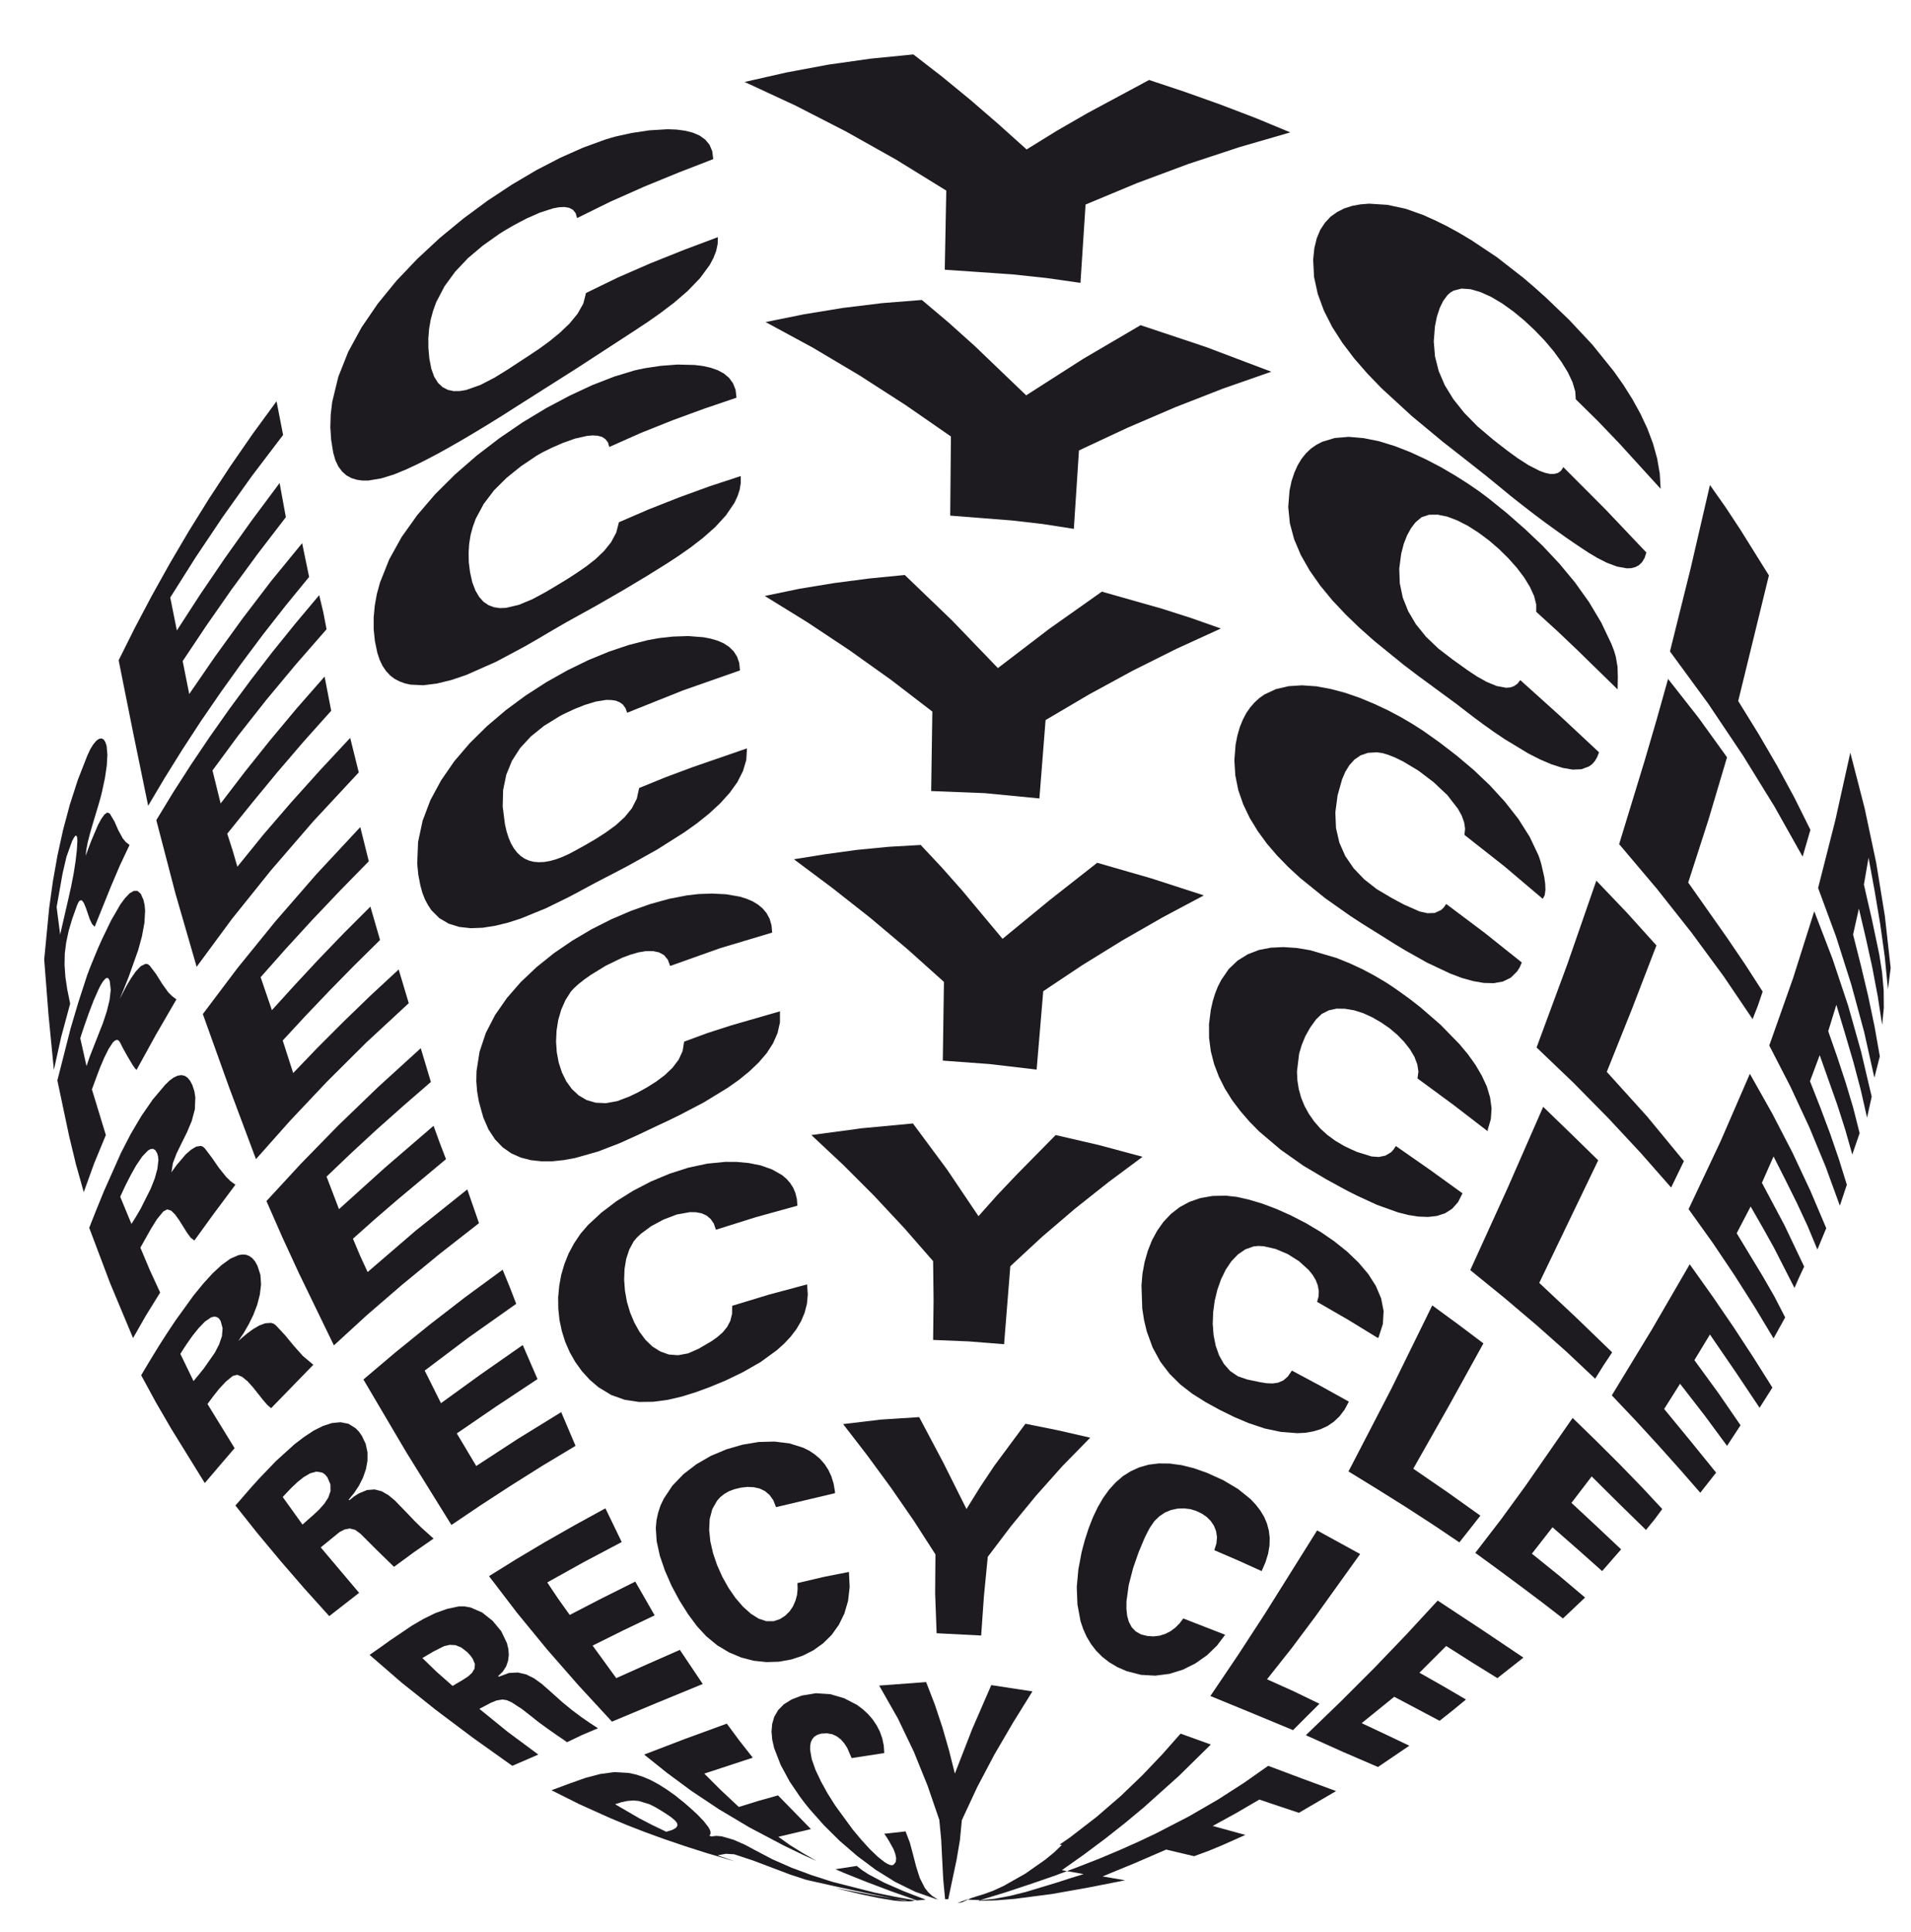 <?xml version="1.0" encoding="UTF-8"?>
<svg xmlns="http://www.w3.org/2000/svg" xmlns:xlink="http://www.w3.org/1999/xlink" width="326.086pt" height="329.565pt" viewBox="0 0 326.086 329.565" version="1.1">
<g id="surface1">
<path style=" stroke:none;fill-rule:evenodd;fill:rgb(11.923%,10.71%,12.529%);fill-opacity:1;" d="M 113.922 22.047 L 110.773 22.238 L 107.746 22.695 L 105.105 23.277 L 104.039 23.578 L 103.168 23.848 L 99.523 25.176 L 95.629 26.906 L 91.547 29.016 L 87.379 31.477 L 83.184 34.246 L 79.043 37.305 L 75.023 40.617 L 71.203 44.168 L 67.656 47.895 L 64.457 51.816 L 61.688 55.867 L 59.418 60.027 L 57.73 64.277 L 56.688 68.566 L 56.43 70.727 L 56.367 72.887 L 56.504 75.027 L 56.852 77.188 L 57.223 78.516 L 57.746 79.605 L 58.391 80.457 L 59.133 81.117 L 59.965 81.566 L 60.883 81.848 L 61.863 81.988 L 62.891 81.977 L 65.051 81.617 L 67.246 80.938 L 69.355 80.066 L 71.277 79.168 L 72.965 78.316 L 74.789 77.355 L 76.723 76.277 L 78.77 75.105 L 80.953 73.816 L 83.246 72.426 L 85.668 70.926 L 88.211 69.305 L 98.457 62.805 L 108.602 56.207 L 109.48 55.617 L 110.488 54.957 L 112.695 53.406 L 115.051 51.617 L 117.359 49.625 L 119.441 47.465 L 121.117 45.188 L 121.738 44.016 L 122.199 42.836 L 122.457 41.645 L 122.496 40.457 L 116.727 42.625 L 111.047 44.895 L 105.465 47.328 L 99.992 49.988 L 99.535 51.785 L 98.555 53.527 L 97.176 55.207 L 95.527 56.777 L 93.73 58.246 L 91.895 59.578 L 90.168 60.727 L 88.68 61.695 L 86.645 63.035 L 84.363 64.438 L 81.969 65.676 L 79.602 66.516 L 78.473 66.715 L 77.406 66.727 L 76.426 66.516 L 75.531 66.055 L 74.75 65.328 L 74.094 64.285 L 73.598 62.906 L 73.262 61.176 L 73.102 59.395 L 73.09 57.707 L 73.223 56.086 L 73.496 54.508 L 73.906 53.008 L 74.43 51.566 L 75.844 48.855 L 77.664 46.355 L 79.859 44.035 L 82.379 41.906 L 85.172 39.926 L 85.566 39.676 L 86.148 39.316 L 86.906 38.867 L 87.801 38.355 L 89.871 37.266 L 92.141 36.266 L 94.375 35.547 L 95.406 35.355 L 96.336 35.316 L 97.129 35.457 L 97.773 35.805 L 98.23 36.375 L 98.469 37.207 L 104.125 34.418 L 109.891 31.855 L 115.746 29.457 L 121.703 27.145 L 121.539 25.805 L 121.066 24.688 L 120.324 23.805 L 119.371 23.125 L 118.203 22.625 L 116.887 22.297 L 115.449 22.105 Z M 113.922 22.047 "/>
<path style=" stroke:none;fill-rule:evenodd;fill:rgb(11.923%,10.71%,12.529%);fill-opacity:1;" d="M 155.852 9.285 L 148.543 10.008 L 141.301 11.035 L 134.141 12.375 L 127.059 13.984 L 135.73 18.008 L 144.363 22.438 L 152.949 27.258 L 161.469 32.516 L 161.211 46.016 L 172.82 46.816 L 178.602 47.438 L 184.367 48.258 L 185.238 34.895 L 194.043 31.227 L 202.801 27.965 L 211.508 25.098 L 220.168 22.586 L 214.262 20.137 L 208.273 17.848 L 202.207 15.688 L 196.078 13.645 L 185.586 19.285 L 180.375 22.285 L 175.176 25.496 L 170.387 21.195 L 165.59 17.047 L 160.738 13.066 Z M 155.852 9.285 "/>
<path style=" stroke:none;fill-rule:evenodd;fill:rgb(11.923%,10.71%,12.529%);fill-opacity:1;" d="M 115.586 62.195 L 112.719 62.418 L 110.164 62.797 L 109.098 63.008 L 108.207 63.215 L 104.781 64.258 L 101.086 65.695 L 97.215 67.496 L 93.219 69.617 L 89.188 72.047 L 85.207 74.766 L 81.336 77.734 L 77.652 80.938 L 74.254 84.316 L 71.191 87.887 L 68.547 91.594 L 66.414 95.438 L 64.852 99.355 L 64.305 101.336 L 63.945 103.336 L 63.762 105.344 L 63.762 107.367 L 63.973 109.375 L 64.391 111.395 L 64.789 112.586 L 65.285 113.617 L 65.883 114.496 L 66.562 115.227 L 67.332 115.816 L 68.188 116.258 L 69.105 116.594 L 70.086 116.805 L 72.23 116.906 L 74.551 116.617 L 77.008 116.016 L 79.551 115.156 L 84.676 112.887 L 89.523 110.297 L 91.719 109.035 L 93.68 107.875 L 95.379 106.887 L 96.758 106.094 L 101.742 103.336 L 106.27 100.727 L 110.352 98.285 L 113.961 96.035 L 115.773 94.844 L 117.832 93.406 L 119.965 91.758 L 122.035 89.926 L 123.871 87.926 L 125.324 85.785 L 125.844 84.676 L 126.215 83.547 L 126.402 82.395 L 126.402 81.215 L 121.082 82.965 L 115.859 84.867 L 110.711 86.895 L 105.613 89.094 L 105.152 90.867 L 104.273 92.508 L 103.07 94.008 L 101.617 95.395 L 100.02 96.645 L 98.355 97.785 L 96.73 98.836 L 95.23 99.746 L 93.098 101.016 L 90.84 102.227 L 88.543 103.188 L 86.324 103.707 L 85.281 103.746 L 84.289 103.594 L 83.359 103.246 L 82.516 102.676 L 81.77 101.844 L 81.125 100.746 L 80.594 99.355 L 80.207 97.625 L 79.996 95.938 L 79.961 94.328 L 80.059 92.777 L 80.297 91.285 L 80.68 89.875 L 81.176 88.508 L 82.539 85.969 L 84.312 83.637 L 86.449 81.516 L 88.867 79.566 L 91.52 77.777 L 91.93 77.535 L 92.5 77.207 L 94.078 76.426 L 96.012 75.578 L 98.121 74.828 L 100.168 74.367 L 101.121 74.285 L 101.977 74.336 L 102.711 74.527 L 103.305 74.918 L 103.738 75.477 L 103.965 76.258 L 109.297 73.887 L 114.691 71.727 L 120.152 69.727 L 125.672 67.848 L 125.52 66.516 L 125.086 65.406 L 124.418 64.484 L 123.539 63.734 L 122.469 63.156 L 121.254 62.734 L 119.926 62.438 L 118.527 62.266 Z M 115.586 62.195 "/>
<path style=" stroke:none;fill-rule:evenodd;fill:rgb(11.923%,10.71%,12.529%);fill-opacity:1;" d="M 233.625 34.746 L 232.137 34.867 L 230.723 35.125 L 229.383 35.555 L 228.156 36.176 L 227.051 36.965 L 226.098 37.984 L 225.289 39.207 L 224.684 40.656 L 224.273 42.355 L 224.074 44.285 L 224.223 47.246 L 224.855 50.137 L 225.898 52.977 L 227.312 55.766 L 229.062 58.496 L 231.07 61.145 L 233.316 63.727 L 235.734 66.234 L 240.906 70.984 L 246.191 75.367 L 248.773 77.387 L 251.215 79.305 L 253.512 81.117 L 255.582 82.805 L 257.766 84.605 L 259.875 86.266 L 261.871 87.809 L 263.758 89.219 L 265.531 90.496 L 267.168 91.668 L 268.656 92.688 L 270.008 93.598 L 271.125 94.328 L 272.562 95.188 L 274.203 96.016 L 275.914 96.656 L 277.562 96.957 L 278.332 96.938 L 279.027 96.758 L 279.66 96.426 L 280.191 95.918 L 280.625 95.195 L 280.926 94.258 L 273.992 86.945 L 266.758 79.695 L 266.363 80.316 L 265.828 80.695 L 265.184 80.855 L 264.438 80.848 L 263.609 80.656 L 262.727 80.336 L 260.84 79.375 L 258.969 78.168 L 257.219 76.895 L 255.781 75.785 L 255.211 75.336 L 254.789 75.008 L 252.121 72.746 L 249.863 70.445 L 248.004 68.117 L 246.539 65.734 L 245.496 63.305 L 244.863 60.816 L 244.652 58.266 L 244.852 55.676 L 245.188 54.016 L 245.672 52.547 L 246.266 51.328 L 246.973 50.375 L 247.484 49.906 L 248.051 49.578 L 249.391 49.234 L 250.918 49.336 L 252.617 49.828 L 254.418 50.637 L 256.289 51.746 L 258.188 53.098 L 260.059 54.637 L 261.871 56.328 L 263.57 58.098 L 265.109 59.918 L 266.449 61.758 L 267.539 63.527 L 268.332 65.215 L 268.793 66.766 L 268.879 68.117 L 272.676 71.855 L 276.348 75.688 L 283.367 83.395 L 283.219 80.805 L 282.773 78.227 L 282.055 75.645 L 281.098 73.105 L 279.918 70.586 L 278.555 68.117 L 277.031 65.688 L 275.355 63.316 L 271.695 58.777 L 267.762 54.578 L 263.781 50.758 L 261.832 49.016 L 259.949 47.406 L 255.422 43.875 L 251.043 40.957 L 248.91 39.688 L 246.836 38.555 L 244.816 37.566 L 242.867 36.688 L 239.852 35.617 L 236.727 34.945 Z M 233.625 34.746 "/>
<path style=" stroke:none;fill-rule:evenodd;fill:rgb(11.923%,10.71%,12.529%);fill-opacity:1;" d="M 157.301 51.176 L 150.516 51.715 L 143.816 52.535 L 137.207 53.617 L 130.633 54.945 L 138.684 59.305 L 146.645 64.035 L 154.512 69.098 L 162.262 74.465 L 162.141 87.969 L 172.695 88.797 L 177.969 89.406 L 183.238 90.227 L 184.109 76.848 L 192.344 72.996 L 200.57 69.465 L 208.766 66.266 L 216.93 63.418 L 205.852 59.227 L 194.625 55.477 L 184.789 61.246 L 175.102 67.445 L 166.332 59.035 L 161.844 55.008 Z M 157.301 51.176 "/>
<path style=" stroke:none;fill-rule:evenodd;fill:rgb(11.923%,10.71%,12.529%);fill-opacity:1;" d="M 230.141 74.527 L 227.758 74.727 L 225.602 75.375 L 224.609 75.895 L 223.691 76.535 L 222.848 77.336 L 222.09 78.277 L 221.434 79.367 L 220.863 80.637 L 220.391 82.055 L 220.043 83.676 L 219.82 86.488 L 220.094 89.277 L 220.836 92.027 L 221.977 94.715 L 223.48 97.344 L 225.277 99.906 L 227.336 102.406 L 229.582 104.797 L 231.988 107.117 L 234.484 109.336 L 239.543 113.445 L 242.012 115.316 L 244.379 117.055 L 246.578 118.668 L 248.562 120.125 L 249.27 120.676 L 250.297 121.465 L 251.613 122.477 L 253.16 123.617 L 254.898 124.855 L 256.773 126.117 L 260.754 128.527 L 262.766 129.555 L 264.738 130.395 L 266.609 130.996 L 268.332 131.297 L 269.859 131.238 L 271.16 130.746 L 271.707 130.336 L 272.168 129.805 L 272.551 129.137 L 272.848 128.344 L 266.285 122.215 L 259.414 116.027 L 258.93 116.645 L 258.348 117.055 L 257.703 117.277 L 256.973 117.336 L 255.383 117.035 L 253.695 116.344 L 251.996 115.387 L 250.41 114.336 L 249.031 113.344 L 247.965 112.586 L 245.461 110.668 L 243.34 108.645 L 241.602 106.496 L 240.285 104.266 L 239.359 101.938 L 238.859 99.527 L 238.762 97.016 L 239.098 94.457 L 239.531 92.777 L 240.102 91.328 L 240.785 90.094 L 241.551 89.094 L 242.582 88.238 L 243.859 87.816 L 245.336 87.805 L 246.961 88.137 L 248.684 88.797 L 250.484 89.715 L 252.281 90.867 L 254.07 92.195 L 255.781 93.668 L 257.379 95.246 L 258.832 96.875 L 260.074 98.516 L 261.066 100.137 L 261.773 101.688 L 262.133 103.105 L 262.133 104.375 L 265.766 107.688 L 269.277 111.027 L 276.023 117.617 L 276.062 115.504 L 276.012 113.766 L 275.715 112.027 L 275.418 111.027 L 274.969 109.867 L 273.234 106.215 L 271.137 102.707 L 268.742 99.355 L 266.102 96.176 L 263.262 93.145 L 260.258 90.297 L 257.184 87.594 L 254.055 85.066 L 252.418 83.836 L 250.484 82.508 L 248.285 81.117 L 245.895 79.715 L 243.352 78.387 L 240.695 77.156 L 238.004 76.105 L 235.312 75.277 L 232.672 74.746 Z M 230.141 74.527 "/>
<path style=" stroke:none;fill-rule:evenodd;fill:rgb(11.923%,10.71%,12.529%);fill-opacity:1;" d="M 117.422 108.516 L 114.816 108.605 L 112.449 108.867 L 110.512 109.215 L 107.301 110.035 L 103.902 111.176 L 100.379 112.625 L 96.793 114.375 L 93.219 116.387 L 89.699 118.656 L 86.312 121.156 L 83.113 123.875 L 80.16 126.785 L 77.516 129.875 L 75.258 133.148 L 73.434 136.527 L 72.109 140.035 L 71.34 143.648 L 71.191 147.344 L 71.375 149.215 L 71.738 151.105 L 72.082 152.344 L 72.516 153.445 L 73.039 154.426 L 73.609 155.285 L 74.973 156.648 L 76.574 157.586 L 78.359 158.137 L 80.309 158.355 L 82.367 158.277 L 84.512 157.938 L 86.695 157.406 L 88.891 156.695 L 93.145 154.957 L 96.965 153.086 L 98.617 152.215 L 100.055 151.438 L 101.582 150.617 L 103.367 149.688 L 105.379 148.648 L 107.535 147.504 L 112.125 144.938 L 116.766 142.004 L 118.961 140.438 L 121.02 138.785 L 122.879 137.066 L 124.492 135.285 L 125.809 133.457 L 126.773 131.566 L 127.344 129.648 L 127.457 127.676 L 118.129 130.898 L 113.562 132.605 L 109.062 134.438 L 108.664 136.254 L 107.809 137.914 L 106.582 139.414 L 105.078 140.785 L 103.418 141.996 L 101.695 143.105 L 100.02 144.086 L 98.469 144.945 L 97.227 145.617 L 96.035 146.164 L 94.922 146.586 L 93.852 146.887 L 92.863 147.059 L 91.93 147.094 L 91.062 147.027 L 90.258 146.816 L 89.512 146.488 L 88.844 146.027 L 88.234 145.445 L 87.688 144.738 L 87.203 143.906 L 86.797 142.957 L 86.449 141.867 L 86.164 140.648 L 85.777 137.594 L 85.852 134.777 L 86.387 132.188 L 87.352 129.809 L 88.754 127.625 L 90.59 125.637 L 92.836 123.828 L 95.492 122.188 L 95.961 121.938 L 96.559 121.648 L 98.035 120.957 L 99.781 120.266 L 101.645 119.695 L 103.453 119.406 L 104.297 119.426 L 105.055 119.535 L 105.738 119.809 L 106.297 120.215 L 106.73 120.816 L 107.016 121.594 L 116.543 117.785 L 126.266 114.375 L 126.141 113.105 L 125.77 112.027 L 125.188 111.117 L 124.418 110.367 L 123.488 109.754 L 122.434 109.297 L 121.266 108.957 L 120.027 108.715 Z M 117.422 108.516 "/>
<path style=" stroke:none;fill-rule:evenodd;fill:rgb(11.923%,10.71%,12.529%);fill-opacity:1;" d="M 154.387 98.098 L 148.359 98.688 L 142.367 99.469 L 136.426 100.445 L 130.496 101.676 L 137.727 106.137 L 144.922 110.914 L 152.043 115.988 L 159.09 121.398 L 158.891 134.957 L 168.07 135.316 L 177.359 136.219 L 178.414 122.848 L 185.793 118.496 L 193.25 114.438 L 200.754 110.688 L 208.32 107.227 L 203.336 105.469 L 198.297 103.855 L 188.016 100.938 L 179.047 107.277 L 170.277 113.977 L 162.438 105.836 Z M 154.387 98.098 "/>
<path style=" stroke:none;fill-rule:evenodd;fill:rgb(11.923%,10.71%,12.529%);fill-opacity:1;" d="M 47.188 68.457 L 43.145 73.984 L 39.297 79.547 L 35.652 85.098 L 32.203 90.645 L 28.941 96.188 L 25.863 101.707 L 22.961 107.207 L 20.246 112.645 L 22.738 125.098 L 25.281 137.469 L 28.133 132.668 L 31.148 127.836 L 34.324 122.969 L 37.672 118.098 L 41.184 113.195 L 44.855 108.285 L 48.715 103.355 L 52.746 98.426 L 51.555 92.668 L 46.27 99.125 L 41.332 105.598 L 36.68 112.027 L 32.289 118.406 L 31.172 112.785 L 35.207 106.746 L 39.473 100.625 L 43.988 94.469 L 48.777 88.234 L 47.711 82.406 L 42.934 88.816 L 38.418 95.156 L 34.176 101.395 L 30.18 107.559 L 29.051 101.938 L 33.371 95.105 L 38.008 88.188 L 42.984 81.207 L 48.305 74.207 Z M 47.188 68.457 "/>
<path style=" stroke:none;fill-rule:evenodd;fill:rgb(11.923%,10.71%,12.529%);fill-opacity:1;" d="M 291.777 82.746 L 288.492 96.938 L 284.957 111.137 L 291.469 120.027 L 297.398 128.867 L 302.77 137.566 L 307.594 146.145 L 308.922 141.578 L 306.203 136.105 L 303.238 130.637 L 300.027 125.137 L 296.602 119.598 L 301.84 98.168 L 296.977 90.375 L 294.434 86.516 Z M 291.777 82.746 "/>
<path style=" stroke:none;fill-rule:evenodd;fill:rgb(11.923%,10.71%,12.529%);fill-opacity:1;" d="M 222.176 116.918 L 219.883 117.066 L 217.723 117.566 L 215.777 118.469 L 214.895 119.086 L 214.078 119.836 L 213.332 120.688 L 212.652 121.668 L 212.066 122.797 L 211.559 124.047 L 211.148 125.469 L 210.84 127.016 L 210.629 129.695 L 210.789 132.285 L 211.297 134.797 L 212.129 137.207 L 213.246 139.547 L 214.609 141.777 L 216.184 143.938 L 217.934 145.977 L 219.844 147.938 L 221.863 149.797 L 226.109 153.227 L 230.402 156.258 L 232.473 157.605 L 234.469 158.848 L 235.449 159.457 L 236.703 160.246 L 238.168 161.168 L 239.816 162.156 L 243.5 164.227 L 247.445 166.086 L 249.418 166.836 L 251.352 167.375 L 253.188 167.695 L 254.898 167.734 L 256.438 167.457 L 257.777 166.809 L 258.871 165.734 L 259.316 165.035 L 259.676 164.207 L 253.348 159.156 L 246.773 154.219 L 246.363 154.816 L 245.895 155.258 L 244.801 155.758 L 243.562 155.797 L 242.223 155.496 L 239.57 154.324 L 238.391 153.695 L 237.383 153.145 L 234.918 151.688 L 232.781 150.016 L 230.984 148.137 L 229.559 146.059 L 228.551 143.777 L 227.969 141.277 L 227.859 138.586 L 228.242 135.688 L 229.012 132.945 L 229.559 131.676 L 230.254 130.547 L 231.109 129.598 L 232.152 128.875 L 233.414 128.438 L 234.93 128.348 L 235.871 128.477 L 236.938 128.797 L 238.129 129.277 L 239.395 129.895 L 242.035 131.477 L 244.641 133.457 L 246.973 135.656 L 248.773 137.977 L 249.418 139.145 L 249.828 140.277 L 250 141.375 L 249.887 142.438 L 256.723 147.816 L 263.25 153.348 L 263.582 152.719 L 263.707 151.836 L 263.668 150.766 L 263.508 149.625 L 263 147.418 L 262.738 146.547 L 262.527 145.945 L 261.027 142.777 L 259.094 139.719 L 256.785 136.777 L 254.219 133.977 L 251.453 131.348 L 248.574 128.918 L 245.684 126.695 L 242.867 124.695 L 241.094 123.559 L 239.086 122.375 L 236.887 121.207 L 234.543 120.105 L 232.102 119.086 L 229.609 118.219 L 227.09 117.547 L 224.594 117.086 Z M 222.176 116.918 "/>
<path style=" stroke:none;fill-rule:evenodd;fill:rgb(11.923%,10.71%,12.529%);fill-opacity:1;" d="M 17.32 125.977 L 16.895 126.047 L 16.426 126.387 L 15.93 126.977 L 15.406 127.816 L 14.887 128.938 L 13.273 133.066 L 11.91 137.297 L 10.758 141.605 L 9.801 145.977 L 9.02 150.398 L 8.398 154.836 L 7.543 163.688 L 8.277 173.137 L 9.195 182.535 L 10.434 176.926 L 11.973 171.227 L 11.477 168.805 L 11.152 166.625 L 11.016 164.594 L 11.055 162.664 L 11.301 160.754 L 11.723 158.785 L 12.344 156.695 L 13.164 154.414 L 13.387 153.938 L 13.586 153.648 L 13.957 153.586 L 14.305 154.047 L 14.637 154.844 L 15.32 156.828 L 15.707 157.637 L 16.152 158.117 L 18.957 151.164 L 20.469 147.625 L 22.105 144.156 L 21.461 143.648 L 20.953 143.035 L 20.195 141.656 L 19.539 140.164 L 18.73 138.797 L 18.309 138.617 L 17.828 138.945 L 17.293 139.695 L 16.723 140.738 L 15.605 143.367 L 15.086 144.727 L 14.625 146.004 L 14.727 144.977 L 14.973 143.695 L 15.344 142.238 L 15.793 140.676 L 16.723 137.586 L 17.121 136.215 L 17.406 135.086 L 17.914 132.707 L 18.223 130.586 L 18.324 128.766 L 18.199 127.277 L 17.977 126.594 L 17.676 126.148 Z M 13.113 142.707 L 13.188 143.055 L 13.199 143.578 L 13.113 145.047 L 12.891 146.957 L 12.555 149.105 L 12.121 151.316 L 11.648 153.426 L 10.262 159.438 L 9.664 154.738 L 10.68 149.016 L 11.34 146.176 L 12.305 143.488 L 12.605 142.926 L 12.828 142.617 L 13 142.555 Z M 13.113 142.707 "/>
<path style=" stroke:none;fill-rule:evenodd;fill:rgb(11.923%,10.71%,12.529%);fill-opacity:1;" d="M 121.488 152.445 L 119.195 152.527 L 117.199 152.758 L 114.172 153.344 L 110.984 154.227 L 107.672 155.395 L 104.309 156.836 L 100.961 158.527 L 97.688 160.457 L 94.535 162.605 L 91.582 164.977 L 88.879 167.527 L 86.496 170.266 L 84.477 173.168 L 82.898 176.227 L 81.832 179.426 L 81.312 182.734 L 81.273 184.438 L 81.41 186.168 L 81.711 187.918 L 82.191 189.676 L 82.355 190.227 L 82.453 190.617 L 83.359 192.695 L 84.477 194.395 L 85.777 195.746 L 87.242 196.766 L 88.855 197.484 L 90.566 197.926 L 92.391 198.125 L 94.273 198.117 L 96.195 197.918 L 98.156 197.555 L 102.039 196.457 L 105.734 195.035 L 109.062 193.527 L 110.512 192.836 L 112.176 192.047 L 114.012 191.188 L 115.969 190.234 L 120.09 188.078 L 124.168 185.586 L 126.094 184.227 L 127.867 182.785 L 129.465 181.258 L 130.832 179.668 L 131.91 177.996 L 132.68 176.246 L 133.09 174.438 L 133.09 172.535 L 124.766 174.938 L 120.707 176.246 L 116.738 177.707 L 116.48 179.305 L 115.797 180.797 L 114.742 182.176 L 113.441 183.418 L 111.977 184.516 L 110.426 185.496 L 108.898 186.344 L 107.473 187.035 L 105.34 187.855 L 103.391 188.207 L 101.645 188.125 L 100.094 187.676 L 98.738 186.875 L 97.586 185.797 L 96.633 184.484 L 95.887 182.969 L 95.34 181.297 L 95.008 179.527 L 94.883 177.688 L 94.969 175.836 L 95.254 174.016 L 95.762 172.266 L 96.484 170.625 L 97.414 169.168 L 97.961 168.566 L 98.727 167.875 L 99.684 167.117 L 100.801 166.328 L 103.379 164.746 L 106.184 163.387 L 107.586 162.867 L 108.949 162.477 L 110.227 162.266 L 111.406 162.258 L 112.445 162.477 L 113.305 162.945 L 113.949 163.719 L 114.355 164.797 L 122.902 161.758 L 131.762 159.105 L 131.648 157.855 L 131.328 156.758 L 130.816 155.805 L 130.148 154.996 L 129.344 154.328 L 128.414 153.766 L 127.383 153.328 L 126.266 152.977 L 123.895 152.566 Z M 121.488 152.445 "/>
<path style=" stroke:none;fill-rule:evenodd;fill:rgb(11.923%,10.71%,12.529%);fill-opacity:1;" d="M 54.469 101.535 L 50.387 106.395 L 46.48 111.234 L 42.758 116.059 L 39.199 120.875 L 35.812 125.676 L 32.602 130.438 L 29.547 135.188 L 26.672 139.918 L 29.934 152.426 L 33.555 164.938 L 39.609 156.734 L 46.246 148.469 L 53.453 140.125 L 61.219 131.777 L 59.754 125.887 L 54.594 131.426 L 49.633 136.945 L 44.918 142.418 L 40.504 147.867 L 39.684 145.047 L 38.777 142.234 L 42.934 137.078 L 47.25 131.836 L 51.766 126.566 L 56.516 121.258 L 55.387 115.426 L 50.598 120.887 L 46.047 126.336 L 41.742 131.727 L 37.648 137.078 L 36.258 131.445 L 40.688 125.438 L 45.426 119.426 L 50.438 113.406 L 55.723 107.355 L 55.164 104.445 Z M 54.469 101.535 "/>
<path style=" stroke:none;fill-rule:evenodd;fill:rgb(11.923%,10.71%,12.529%);fill-opacity:1;" d="M 315.73 128.406 L 313.164 139.977 L 310.234 151.496 L 313.301 159.797 L 315.906 167.996 L 318.086 176.035 L 319.836 183.867 L 320.766 180.219 L 319.863 175.105 L 318.781 169.957 L 317.543 164.746 L 316.203 159.438 L 317.195 155.008 L 318.387 160.086 L 319.477 165.035 L 320.406 169.938 L 321.164 174.855 L 321.449 171.957 L 321.426 168.957 L 321.152 165.887 L 320.668 162.816 L 319.379 156.695 L 318.695 153.746 L 318.051 150.906 L 318.844 146.336 L 319.898 152.094 L 320.84 157.707 L 321.609 163.234 L 322.156 168.766 L 322.617 165.137 L 321.625 156.277 L 320.148 147.195 L 318.176 137.895 Z M 315.73 128.406 "/>
<path style=" stroke:none;fill-rule:evenodd;fill:rgb(11.923%,10.71%,12.529%);fill-opacity:1;" d="M 284.633 115.828 L 282.66 122.855 L 280.59 129.926 L 276.285 144.016 L 282.711 151.617 L 288.641 159.117 L 294.098 166.535 L 299.059 173.867 L 299.965 171.547 L 300.773 169.168 L 297.82 164.586 L 294.695 159.977 L 288.07 150.566 L 291.531 139.836 L 294.695 129.195 L 289.855 122.484 Z M 284.633 115.828 "/>
<path style=" stroke:none;fill-rule:evenodd;fill:rgb(11.923%,10.71%,12.529%);fill-opacity:1;" d="M 157.102 144.156 L 151.633 144.469 L 146.211 144.996 L 140.828 145.734 L 135.469 146.594 L 142.055 151.516 L 148.52 156.605 L 154.859 161.945 L 161.07 167.516 L 160.875 180.945 L 168.863 181.535 L 176.887 182.477 L 178.016 169.105 L 184.664 164.668 L 191.488 160.457 L 198.422 156.484 L 205.418 152.758 L 196.414 149.844 L 187.223 147.195 L 179.121 153.555 L 171.07 160.168 L 164.211 151.957 L 160.688 147.977 Z M 157.102 144.156 "/>
<path style=" stroke:none;fill-rule:evenodd;fill:rgb(11.923%,10.71%,12.529%);fill-opacity:1;" d="M 22.824 151.988 L 22.117 152.406 L 21.363 153.188 L 20.566 154.258 L 18.969 157.008 L 17.453 160.137 L 16.773 161.656 L 16.176 163.086 L 15.668 164.328 L 15.27 165.316 L 15.012 166.016 L 14.887 166.328 L 13.387 170.938 L 12.047 175.457 L 9.789 184.328 L 11.797 193.828 L 12.953 198.617 L 14.293 203.387 L 16.051 198.516 L 18.062 193.645 L 15.68 185.844 L 15.805 185.535 L 15.977 185.066 L 16.461 183.738 L 17.082 182.105 L 17.801 180.418 L 18.559 178.906 L 19.289 177.805 L 19.637 177.516 L 19.961 177.395 L 20.258 177.527 L 20.52 177.906 L 20.668 178.215 L 20.953 178.777 L 21.781 180.266 L 22.664 181.746 L 23.035 182.266 L 23.297 182.535 L 26.57 176.594 L 30.105 170.496 L 29.375 169.957 L 28.73 169.316 L 27.652 167.816 L 26.656 166.215 L 25.543 164.738 L 25.207 164.488 L 24.836 164.438 L 24.016 164.836 L 23.172 165.727 L 22.355 166.906 L 21.609 168.156 L 21.004 169.297 L 20.594 170.094 L 20.48 170.305 L 20.445 170.355 L 21.152 168.676 L 21.957 166.656 L 23.582 162.086 L 24.227 159.715 L 24.648 157.426 L 24.762 155.344 L 24.676 154.406 L 24.488 153.547 L 24.027 152.496 L 23.469 151.988 Z M 18.52 166.945 L 18.73 167.375 L 18.895 168.895 L 18.695 170.625 L 18.223 172.535 L 17.566 174.535 L 16.016 178.477 L 15.309 180.277 L 14.762 181.875 L 13.695 177.117 L 13.781 176.867 L 13.93 176.387 L 14.156 175.715 L 14.441 174.867 L 15.137 172.895 L 15.941 170.777 L 16.785 168.855 L 17.195 168.047 L 17.578 167.426 L 17.938 167.008 L 18.25 166.816 Z M 18.52 166.945 "/>
<path style=" stroke:none;fill-rule:evenodd;fill:rgb(11.923%,10.71%,12.529%);fill-opacity:1;" d="M 309.578 155.469 L 305.969 166.867 L 301.902 178.367 L 305.508 185.375 L 308.723 192.285 L 311.527 199.059 L 313.945 205.695 L 315.137 202.125 L 313.797 197.809 L 312.297 193.438 L 310.633 188.996 L 308.848 184.457 L 310.508 180.016 L 313.535 188.566 L 314.875 192.758 L 316.066 196.969 L 317.32 193.324 L 316.227 188.996 L 314.938 184.695 L 313.512 180.367 L 311.961 175.926 L 313.348 171.426 L 314.848 176.398 L 316.266 181.227 L 317.516 185.957 L 318.586 190.676 L 319.379 187.098 L 317.578 179.445 L 315.371 171.605 L 312.703 163.605 Z M 309.578 155.469 "/>
<path style=" stroke:none;fill-rule:evenodd;fill:rgb(11.923%,10.71%,12.529%);fill-opacity:1;" d="M 219.027 161.578 L 216.867 161.676 L 214.832 162.066 L 212.934 162.797 L 211.199 163.867 L 209.672 165.316 L 208.383 167.195 L 207.824 168.285 L 207.34 169.496 L 206.934 170.828 L 206.609 172.277 L 206.301 174.707 L 206.312 177.078 L 206.609 179.355 L 207.18 181.566 L 207.988 183.688 L 209.016 185.734 L 210.246 187.695 L 211.66 189.566 L 213.207 191.355 L 214.883 193.055 L 218.543 196.156 L 222.414 198.887 L 226.332 201.207 L 227.375 201.777 L 228.613 202.457 L 230.031 203.219 L 231.578 203.996 L 234.965 205.555 L 238.539 206.836 L 240.312 207.285 L 242.035 207.555 L 243.672 207.617 L 245.199 207.445 L 246.59 206.984 L 247.793 206.219 L 248.797 205.086 L 249.555 203.586 L 243.961 199.547 L 238.18 195.516 L 237.805 196.098 L 237.383 196.566 L 236.391 197.156 L 235.262 197.387 L 234.047 197.297 L 231.555 196.527 L 230.402 196.008 L 229.371 195.516 L 227.859 194.625 L 226.492 193.625 L 225.289 192.527 L 224.238 191.316 L 223.344 190.035 L 222.598 188.676 L 222.027 187.277 L 221.617 185.805 L 221.383 184.328 L 221.309 182.805 L 221.68 179.758 L 222.129 178.258 L 222.746 176.766 L 223.555 175.328 L 224.547 173.938 L 225.539 172.977 L 226.73 172.375 L 228.055 172.078 L 229.508 172.098 L 231.035 172.355 L 232.598 172.848 L 234.148 173.555 L 235.66 174.426 L 237.113 175.426 L 238.441 176.555 L 239.605 177.758 L 240.598 179.027 L 241.355 180.305 L 241.84 181.578 L 242.035 182.828 L 241.875 183.984 L 247.992 188.484 L 253.859 192.996 L 253.859 192.734 L 254.391 190.938 L 254.516 189.098 L 254.266 187.234 L 253.711 185.375 L 252.852 183.516 L 251.773 181.676 L 250.484 179.867 L 249.02 178.117 L 245.797 174.816 L 242.41 171.875 L 240.758 170.586 L 239.184 169.438 L 237.734 168.418 L 236.453 167.578 L 234.531 166.445 L 232.484 165.355 L 230.328 164.355 L 228.094 163.445 L 223.531 162.105 L 221.246 161.727 Z M 219.027 161.578 "/>
<path style=" stroke:none;fill-rule:evenodd;fill:rgb(11.923%,10.71%,12.529%);fill-opacity:1;" d="M 61.477 141.105 L 53.961 149.176 L 46.977 157.207 L 40.527 165.156 L 34.609 173.004 L 39.039 185.355 L 43.676 197.754 L 49.531 191.168 L 55.797 184.535 L 62.52 177.844 L 69.75 171.148 L 68.027 165.398 L 63.227 169.844 L 58.637 174.285 L 54.234 178.688 L 50.027 183.066 L 48.242 177.516 L 52.137 173.305 L 56.207 169.035 L 60.434 164.727 L 64.852 160.367 L 63.203 154.676 L 58.723 159.148 L 54.445 163.586 L 50.34 167.996 L 46.395 172.336 L 44.473 166.715 L 48.789 161.844 L 53.305 156.918 L 58.016 151.957 L 62.93 146.938 Z M 61.477 141.105 "/>
<path style=" stroke:none;fill-rule:evenodd;fill:rgb(11.923%,10.71%,12.529%);fill-opacity:1;" d="M 272.391 150.246 L 267.465 164.445 L 262.195 178.707 L 268.508 184.746 L 274.449 190.777 L 279.992 196.727 L 285.156 202.598 L 287.336 198.098 L 281.059 190.477 L 274.176 182.867 L 278.504 172.059 L 282.648 161.297 L 277.66 155.766 Z M 272.391 150.246 "/>
<path style=" stroke:none;fill-rule:evenodd;fill:rgb(11.923%,10.71%,12.529%);fill-opacity:1;" d="M 123.75 198.219 L 120.66 198.527 L 117.473 199.207 L 114.258 200.238 L 111.094 201.559 L 108.055 203.137 L 105.191 204.926 L 102.598 206.898 L 100.328 209.008 L 99.039 210.508 L 97.945 212.137 L 97.027 213.848 L 96.309 215.648 L 95.762 217.508 L 95.418 219.406 L 95.242 221.336 L 95.266 223.258 L 95.465 225.188 L 95.863 227.066 L 96.434 228.898 L 97.203 230.668 L 98.145 232.336 L 99.285 233.918 L 100.602 235.367 L 102.113 236.668 L 104.309 237.996 L 106.617 238.816 L 109.012 239.176 L 111.457 239.148 L 113.898 238.828 L 116.344 238.258 L 118.723 237.516 L 121.043 236.668 L 123.848 235.508 L 126.824 234.066 L 129.789 232.367 L 132.555 230.355 L 133.797 229.238 L 134.914 228.047 L 135.891 226.766 L 136.684 225.418 L 137.293 223.977 L 137.691 222.457 L 137.84 220.836 L 137.715 219.125 L 131.254 220.855 L 124.938 222.777 L 124.914 224.156 L 124.617 225.355 L 124.07 226.387 L 123.328 227.297 L 122.434 228.086 L 121.418 228.809 L 119.184 230.117 L 117.398 230.898 L 115.711 231.207 L 114.121 231.086 L 112.672 230.566 L 111.332 229.727 L 110.141 228.586 L 109.109 227.195 L 108.23 225.617 L 107.512 223.898 L 106.977 222.086 L 106.641 220.207 L 106.504 218.336 L 106.566 216.516 L 106.852 214.777 L 107.375 213.188 L 108.129 211.785 L 108.652 211.156 L 109.348 210.496 L 111.109 209.195 L 113.23 208.059 L 115.5 207.195 L 117.719 206.797 L 118.762 206.816 L 119.715 206.996 L 120.547 207.367 L 121.254 207.957 L 121.801 208.746 L 122.16 209.797 L 128.984 207.656 L 136.066 205.695 L 135.977 204.566 L 135.73 203.547 L 135.348 202.637 L 134.824 201.824 L 134.191 201.105 L 133.461 200.488 L 131.738 199.508 L 129.801 198.824 L 127.742 198.414 L 125.684 198.227 Z M 123.75 198.219 "/>
<path style=" stroke:none;fill-rule:evenodd;fill:rgb(11.923%,10.71%,12.529%);fill-opacity:1;" d="M 30.926 183.418 L 30.316 183.516 L 29.648 183.824 L 28.941 184.336 L 28.195 185.059 L 26.051 187.598 L 24.102 190.426 L 22.305 193.469 L 20.668 196.637 L 17.754 203.176 L 16.449 206.375 L 15.223 209.469 L 18.781 218.898 L 22.703 228.277 L 24.91 224.418 L 27.328 220.516 L 25.566 216.688 L 23.953 212.855 L 25.777 209.617 L 26.758 208.035 L 27.859 206.688 L 28.531 206.324 L 29.215 206.547 L 29.895 207.219 L 30.578 208.176 L 31.906 210.297 L 32.539 211.156 L 33.16 211.645 L 36.559 206.957 L 40.168 202.125 L 39.336 201.508 L 38.605 200.797 L 37.328 199.207 L 36.172 197.535 L 34.945 195.906 L 34.621 195.625 L 34.262 195.496 L 33.457 195.625 L 32.59 196.156 L 31.695 196.938 L 30.145 198.758 L 29.586 199.527 L 29.25 200.016 L 29.5 198.438 L 30.133 196.777 L 30.988 195.027 L 31.906 193.176 L 32.711 191.266 L 33.246 189.277 L 33.332 187.227 L 33.172 186.188 L 32.824 185.117 L 32.438 184.387 L 31.992 183.848 L 31.496 183.527 Z M 26.484 196.207 L 26.797 196.707 L 26.969 197.277 L 27.031 197.926 L 26.855 199.418 L 26.398 201.074 L 25.703 202.824 L 24.004 206.207 L 23.16 207.645 L 22.43 208.809 L 20.52 204.188 L 20.629 203.906 L 20.84 203.469 L 21.113 202.867 L 21.449 202.156 L 22.281 200.527 L 23.234 198.824 L 24.254 197.324 L 25.23 196.297 L 25.691 196.035 L 26.113 195.996 Z M 26.484 196.207 "/>
<path style=" stroke:none;fill-rule:evenodd;fill:rgb(11.923%,10.71%,12.529%);fill-opacity:1;" d="M 298.59 183.195 L 293.59 194.719 L 288.133 206.285 L 292.199 211.957 L 295.957 217.547 L 299.418 222.996 L 302.633 228.336 L 304.617 224.758 L 302.77 221.176 L 300.723 217.625 L 296.344 210.395 L 298.723 205.836 L 300.773 209.406 L 302.707 212.875 L 306.203 219.727 L 306.988 217.938 L 307.855 216.086 L 304.48 208.996 L 300.648 201.797 L 302.633 197.297 L 304.68 201.344 L 306.637 205.285 L 308.461 209.207 L 310.113 213.176 L 311.625 209.535 L 308.922 203.168 L 305.859 196.637 L 302.422 189.996 Z M 298.59 183.195 "/>
<path style=" stroke:none;fill-rule:evenodd;fill:rgb(11.923%,10.71%,12.529%);fill-opacity:1;" d="M 209.191 203.988 L 206.895 204.035 L 204.824 204.395 L 202.949 205.047 L 201.277 205.957 L 199.812 207.094 L 198.535 208.445 L 197.457 209.965 L 196.551 211.637 L 195.844 213.438 L 195.309 215.316 L 194.949 217.277 L 194.777 219.277 L 194.914 223.285 L 195.223 225.246 L 195.68 227.148 L 196.684 229.906 L 198 232.316 L 199.578 234.387 L 201.398 236.188 L 203.445 237.777 L 205.691 239.195 L 208.098 240.516 L 210.641 241.766 L 213.109 242.809 L 215.801 243.707 L 218.605 244.297 L 221.395 244.508 L 222.762 244.438 L 224.074 244.207 L 225.328 243.836 L 226.508 243.297 L 227.586 242.559 L 228.578 241.625 L 229.434 240.488 L 230.164 239.125 L 225.379 236.469 L 220.441 233.828 L 219.746 234.848 L 218.965 235.516 L 218.094 235.887 L 217.152 236.027 L 216.148 235.988 L 215.082 235.816 L 212.824 235.348 L 211.238 234.809 L 209.91 233.906 L 208.844 232.695 L 208.023 231.238 L 207.441 229.586 L 207.082 227.777 L 206.934 225.855 L 207.008 223.898 L 207.266 221.945 L 207.727 220.035 L 208.359 218.246 L 209.164 216.598 L 210.121 215.176 L 211.238 214.008 L 212.5 213.148 L 213.891 212.648 L 214.723 212.566 L 215.652 212.617 L 217.66 213.078 L 219.719 213.945 L 221.668 215.176 L 223.32 216.676 L 223.988 217.508 L 224.508 218.375 L 224.855 219.277 L 225.031 220.207 L 225.004 221.148 L 224.746 222.105 L 230.031 225.156 L 235.129 228.277 L 235.262 228.078 L 235.969 225.867 L 236.094 223.668 L 235.672 221.508 L 234.781 219.406 L 233.477 217.355 L 231.816 215.398 L 229.867 213.527 L 227.684 211.777 L 225.328 210.156 L 222.871 208.695 L 220.352 207.395 L 217.859 206.277 L 215.43 205.355 L 213.133 204.668 L 211.039 204.195 Z M 209.191 203.988 "/>
<path style=" stroke:none;fill-rule:evenodd;fill:rgb(11.923%,10.71%,12.529%);fill-opacity:1;" d="M 155.777 191.668 L 147.07 192.484 L 138.449 193.645 L 143.906 198.758 L 149.176 204.035 L 154.289 209.508 L 159.223 215.156 L 159.301 221.855 L 159.223 228.598 L 165.254 228.848 L 171.332 229.328 L 172.398 216.027 L 177.805 211.016 L 183.402 206.234 L 189.133 201.688 L 194.961 197.355 L 187.57 195.367 L 180.137 193.645 L 173.453 200.426 L 170.152 203.906 L 166.965 207.484 L 161.57 199.477 Z M 155.777 191.668 "/>
<path style=" stroke:none;fill-rule:evenodd;fill:rgb(11.923%,10.71%,12.529%);fill-opacity:1;" d="M 71.797 178.828 L 64.504 185.469 L 57.695 192.035 L 51.344 198.535 L 45.465 204.906 L 48.18 211.086 L 51.02 217.246 L 56.977 229.527 L 62.582 224.387 L 68.586 219.207 L 74.961 213.969 L 81.734 208.676 L 79.738 202.918 L 70.918 209.969 L 62.73 217.016 L 61.43 214.195 L 60.227 211.328 L 63.984 207.984 L 67.891 204.617 L 76.102 197.758 L 75.023 194.938 L 73.98 192.066 L 65.66 199.234 L 57.844 206.285 L 55.723 200.734 L 59.891 196.758 L 64.246 192.734 L 68.797 188.688 L 73.523 184.586 Z M 71.797 178.828 "/>
<path style=" stroke:none;fill-rule:evenodd;fill:rgb(11.923%,10.71%,12.529%);fill-opacity:1;" d="M 263.324 188.828 L 257.219 202.758 L 250.879 216.688 L 256.672 221.398 L 262.156 226.047 L 267.328 230.637 L 272.191 235.219 L 273.617 232.938 L 275.094 230.719 L 269.027 224.855 L 262.652 218.867 L 272.711 197.957 L 268.121 193.469 Z M 263.324 188.828 "/>
<path style=" stroke:none;fill-rule:evenodd;fill:rgb(11.923%,10.71%,12.529%);fill-opacity:1;" d="M 288.328 215.695 L 281.828 226.887 L 275.031 238.059 L 279.125 242.375 L 282.996 246.598 L 286.656 250.688 L 290.129 254.668 L 292.832 251.238 L 288.527 245.926 L 283.965 240.375 L 286.68 236.078 L 290.859 241.469 L 294.695 246.668 L 297 243.156 L 293.242 237.695 L 289.125 232.047 L 291.777 227.676 L 296.156 234.059 L 298.242 237.176 L 300.25 240.176 L 302.434 236.727 L 299.246 231.668 L 295.859 226.488 L 292.223 221.168 Z M 288.328 215.695 "/>
<path style=" stroke:none;fill-rule:evenodd;fill:rgb(11.923%,10.71%,12.529%);fill-opacity:1;" d="M 41.355 214.027 L 40.711 214.125 L 39.324 214.727 L 37.824 215.809 L 36.258 217.258 L 34.66 219.016 L 33.047 220.988 L 29.957 225.266 L 28.543 227.387 L 27.254 229.398 L 26.137 231.207 L 25.207 232.746 L 24.512 233.906 L 24.266 234.328 L 24.09 234.625 L 26.57 239.195 L 29.238 243.785 L 34.945 253.016 L 37.438 250.086 L 40.031 247.066 L 35.402 239.527 L 36.359 238.246 L 37.402 236.926 L 38.531 235.719 L 39.707 234.746 L 40.477 234.547 L 41.32 234.898 L 42.227 235.637 L 43.133 236.637 L 44.855 238.809 L 45.613 239.688 L 46.258 240.246 L 53.465 232.836 L 51.68 231.336 L 50.141 229.605 L 48.664 227.816 L 47.051 226.086 L 46.668 225.816 L 46.23 225.688 L 45.254 225.758 L 44.211 226.148 L 43.18 226.758 L 42.227 227.457 L 41.445 228.098 L 40.91 228.559 L 40.762 228.695 L 40.699 228.727 L 41.582 227.426 L 42.438 225.938 L 43.23 224.328 L 43.887 222.617 L 44.336 220.875 L 44.547 219.156 L 44.434 217.496 L 43.938 215.957 L 43.527 215.207 L 43.059 214.656 L 42.535 214.277 L 41.977 214.066 Z M 36.93 224.668 L 37.328 224.898 L 37.648 225.355 L 37.984 226.605 L 37.871 227.957 L 37.387 229.367 L 36.656 230.777 L 34.785 233.457 L 33.84 234.625 L 33.023 235.617 L 30.777 230.977 L 30.949 230.707 L 31.211 230.277 L 31.93 229.188 L 32.848 227.887 L 33.891 226.586 L 34.969 225.469 L 36.012 224.758 L 36.496 224.625 Z M 36.93 224.668 "/>
<path style=" stroke:none;fill-rule:evenodd;fill:rgb(11.923%,10.71%,12.529%);fill-opacity:1;" d="M 132.156 245.938 L 129.453 246.008 L 126.699 246.469 L 123.945 247.266 L 121.305 248.375 L 118.824 249.809 L 116.602 251.516 L 114.73 253.477 L 113.266 255.676 L 112.707 256.848 L 112.297 258.098 L 112.023 259.367 L 111.902 260.695 L 112.051 262.945 L 112.586 265.398 L 113.465 267.969 L 114.594 270.547 L 115.934 273.047 L 117.41 275.387 L 118.945 277.457 L 120.512 279.156 L 122.395 280.707 L 124.406 281.906 L 126.488 282.785 L 128.637 283.336 L 130.781 283.559 L 132.914 283.496 L 134.984 283.125 L 136.957 282.477 L 138.793 281.547 L 140.457 280.355 L 141.922 278.906 L 143.137 277.207 L 144.078 275.285 L 144.711 273.125 L 144.984 270.758 L 144.859 268.176 L 140.43 269.059 L 136.066 270.086 L 136.102 271.078 L 136.004 272.098 L 135.73 273.098 L 135.309 274.059 L 134.727 274.918 L 133.98 275.648 L 133.09 276.219 L 132.02 276.578 L 130.758 276.586 L 129.43 276.137 L 128.09 275.285 L 126.773 274.098 L 125.496 272.617 L 124.316 270.906 L 123.266 269.035 L 122.371 267.035 L 121.676 264.996 L 121.207 262.957 L 121.008 260.988 L 121.105 259.117 L 121.551 257.445 L 122.371 256.008 L 122.93 255.398 L 123.598 254.867 L 124.379 254.418 L 125.273 254.078 L 126.426 253.797 L 127.566 253.676 L 128.637 253.727 L 129.641 253.957 L 130.547 254.398 L 131.328 255.066 L 131.961 255.957 L 132.418 257.125 L 142.477 254.746 L 142.477 254.469 L 142.242 253.105 L 141.859 251.867 L 141.336 250.746 L 140.691 249.758 L 139.922 248.887 L 139.055 248.148 L 138.086 247.496 L 137.031 246.977 L 134.703 246.246 Z M 132.156 245.938 "/>
<path style=" stroke:none;fill-rule:evenodd;fill:rgb(11.923%,10.71%,12.529%);fill-opacity:1;" d="M 85.766 216.625 L 79.34 221.336 L 73.262 226.035 L 67.492 230.707 L 62.012 235.348 L 69.316 247.738 L 77.031 260.168 L 81.969 256.836 L 87.141 253.469 L 92.562 250.059 L 98.207 246.668 L 95.762 240.918 L 88.281 245.527 L 81.262 250.105 L 77.949 244.547 L 84.637 239.969 L 91.719 235.277 L 89.199 229.469 L 82.031 234.477 L 75.246 239.387 L 72.469 233.828 L 79.996 228.156 L 88.086 222.438 L 86.969 219.547 Z M 85.766 216.625 "/>
<path style=" stroke:none;fill-rule:evenodd;fill:rgb(11.923%,10.71%,12.529%);fill-opacity:1;" d="M 268.348 241.906 L 260.32 253.469 L 256.117 259.238 L 251.738 264.926 L 255.695 267.816 L 259.516 270.648 L 263.188 273.406 L 266.695 276.117 L 270.469 272.547 L 266.062 268.828 L 261.398 265.066 L 264.91 260.559 L 269.238 264.348 L 273.383 268.035 L 276.621 264.328 L 272.488 260.438 L 268.148 256.398 L 271.598 251.887 L 276.324 256.578 L 280.863 261.016 L 282.301 259.258 L 283.641 257.445 L 280.141 253.688 L 276.41 249.848 L 272.477 245.926 Z M 268.348 241.906 "/>
<path style=" stroke:none;fill-rule:evenodd;fill:rgb(11.923%,10.71%,12.529%);fill-opacity:1;" d="M 244.395 222.707 L 237.445 236.867 L 230.102 251.035 L 235.129 254.125 L 239.965 257.156 L 244.605 260.168 L 249.02 263.137 L 250.793 260.887 L 252.605 258.578 L 247.023 254.598 L 241.156 250.566 L 247.211 239.887 L 253.125 229.188 L 248.836 225.957 Z M 244.395 222.707 "/>
<path style=" stroke:none;fill-rule:evenodd;fill:rgb(11.923%,10.71%,12.529%);fill-opacity:1;" d="M 58.117 242.637 L 56.652 242.777 L 55.102 243.277 L 53.5 244.086 L 51.875 245.156 L 50.238 246.406 L 47.062 249.285 L 44.188 252.285 L 42.922 253.688 L 41.816 254.957 L 40.887 256.035 L 40.168 256.848 L 43.887 261.527 L 47.809 266.238 L 51.902 270.969 L 56.18 275.719 L 61.277 271.746 L 54.73 263.996 L 56.293 262.719 L 57.941 261.375 L 58.797 260.938 L 59.68 260.766 L 60.598 260.996 L 61.539 261.688 L 64.367 264.516 L 67.234 267.309 L 70.559 264.867 L 73.98 262.488 L 71.961 260.676 L 70.855 259.598 L 69.688 258.375 L 67.395 256.008 L 66.277 255.078 L 65.125 254.418 L 63.922 254.105 L 62.621 254.207 L 61.207 254.797 L 60.434 255.285 L 59.629 255.938 L 59.492 255.855 L 60.422 254.719 L 61.254 253.457 L 61.938 252.098 L 62.434 250.676 L 62.707 249.227 L 62.707 247.758 L 62.395 246.316 L 61.738 244.945 L 61.242 244.238 L 60.684 243.668 L 59.469 242.906 Z M 55.004 251.238 L 55.449 251.547 L 55.859 252.027 L 56.379 253.227 L 56.402 254.387 L 56.02 255.496 L 55.324 256.559 L 54.434 257.559 L 53.453 258.477 L 52.473 259.336 L 51.617 260.098 L 48.242 255.398 L 48.898 254.695 L 49.754 253.797 L 50.75 252.855 L 51.828 251.996 L 52.93 251.355 L 54 251.059 Z M 55.004 251.238 "/>
<path style=" stroke:none;fill-rule:evenodd;fill:rgb(11.923%,10.71%,12.529%);fill-opacity:1;" d="M 197.742 249.668 L 196.027 249.875 L 194.426 250.328 L 192.965 250.988 L 191.613 251.836 L 190.383 252.898 L 189.254 254.137 L 188.238 255.547 L 187.32 257.125 L 186.5 258.848 L 185.77 260.707 L 185.125 262.695 L 184.566 264.785 L 184.008 267.746 L 183.734 270.746 L 183.848 273.719 L 184.379 276.586 L 184.84 277.945 L 185.434 279.258 L 186.168 280.488 L 187.047 281.625 L 188.09 282.668 L 189.293 283.605 L 190.684 284.426 L 192.246 285.105 L 194.688 285.738 L 197.145 285.875 L 199.539 285.566 L 201.844 284.855 L 203.992 283.777 L 205.941 282.406 L 207.652 280.758 L 209.055 278.898 L 201.91 276.117 L 201.277 276.957 L 200.543 277.688 L 199.727 278.297 L 198.82 278.758 L 197.852 279.059 L 196.836 279.176 L 195.781 279.105 L 194.688 278.836 L 193.797 278.328 L 193.113 277.617 L 192.629 276.707 L 192.332 275.656 L 192.207 274.469 L 192.219 273.176 L 192.605 270.398 L 193.348 267.527 L 194.293 264.809 L 195.297 262.418 L 195.781 261.438 L 196.215 260.625 L 196.969 259.527 L 197.84 258.676 L 198.82 258.027 L 199.848 257.605 L 200.93 257.375 L 202.008 257.336 L 203.074 257.457 L 204.09 257.758 L 205.035 258.207 L 205.879 258.777 L 206.586 259.477 L 207.141 260.297 L 207.504 261.219 L 207.664 262.238 L 207.566 263.316 L 207.203 264.469 L 211.285 266.227 L 215.281 268.035 L 215.938 266.527 L 216.383 265.078 L 216.621 263.688 L 216.656 262.355 L 216.508 261.105 L 216.184 259.906 L 215.703 258.777 L 215.055 257.707 L 214.289 256.707 L 213.383 255.746 L 211.262 254.035 L 208.766 252.547 L 206.016 251.297 L 203.73 250.488 L 201.598 249.957 L 199.602 249.688 Z M 197.742 249.668 "/>
<path style=" stroke:none;fill-rule:evenodd;fill:rgb(11.923%,10.71%,12.529%);fill-opacity:1;" d="M 156.844 241.766 L 150.305 242.188 L 143.867 242.957 L 148.012 248.328 L 152.043 253.828 L 155.926 259.445 L 159.621 265.188 L 159.57 271.855 L 159.82 278.637 L 167.422 279.027 L 167.895 272.309 L 168.551 265.598 L 172.547 260.328 L 176.789 255.168 L 181.281 250.125 L 186.031 245.277 L 180.523 244.016 L 174.977 242.898 L 169.668 250.066 L 167.227 253.727 L 164.918 257.445 L 160.949 249.508 Z M 156.844 241.766 "/>
<path style=" stroke:none;fill-rule:evenodd;fill:rgb(11.923%,10.71%,12.529%);fill-opacity:1;" d="M 245.324 273.066 L 239.977 278.855 L 234.469 284.598 L 228.75 290.316 L 222.824 296.035 L 229.125 298.867 L 235.129 301.457 L 240.484 297.828 L 236.492 295.926 L 232.348 293.977 L 237.906 289.477 L 245.648 293.578 L 247.93 291.766 L 250.148 289.945 L 246.254 287.668 L 242.211 285.375 L 246.773 280.816 L 251.242 283.656 L 255.508 286.297 L 259.949 282.797 L 252.879 278.047 L 249.168 275.605 Z M 245.324 273.066 "/>
<path style=" stroke:none;fill-rule:evenodd;fill:rgb(11.923%,10.71%,12.529%);fill-opacity:1;" d="M 103.305 257.328 L 98.031 260.219 L 92.961 263.105 L 88.086 266.008 L 83.445 268.898 L 88.211 275.137 L 93.32 281.367 L 98.738 287.559 L 104.422 293.719 L 111.977 290.559 L 119.914 287.297 L 116.008 281.477 L 110.512 283.898 L 105.152 286.297 L 101.121 280.746 L 106.27 278.188 L 111.703 275.586 L 108.402 269.828 L 102.66 272.695 L 97.215 275.516 L 95.219 272.719 L 93.383 269.969 L 99.586 266.516 L 106.086 263.078 Z M 103.305 257.328 "/>
<path style=" stroke:none;fill-rule:evenodd;fill:rgb(11.923%,10.71%,12.529%);fill-opacity:1;" d="M 224.746 261.098 L 215.863 275.277 L 211.273 282.328 L 206.535 289.348 L 213.766 292.316 L 220.637 295.168 L 225.141 290.668 L 220.789 288.559 L 216.199 286.496 L 220.414 281.176 L 224.398 275.848 L 232.09 265.125 Z M 224.746 261.098 "/>
<path style=" stroke:none;fill-rule:evenodd;fill:rgb(11.923%,10.71%,12.529%);fill-opacity:1;" d="M 79.289 274.059 L 78.285 274.059 L 76.277 274.488 L 74.266 275.207 L 72.27 276.188 L 70.309 277.328 L 66.539 279.875 L 64.754 281.156 L 63.066 282.328 L 68.512 287.047 L 74.402 291.746 L 80.719 296.488 L 87.414 301.258 L 91.855 299.336 L 86.598 295.438 L 81.797 291.535 L 83.73 290.516 L 84.738 290.105 L 85.766 289.945 L 86.496 290.066 L 87.305 290.426 L 89.051 291.559 L 90.738 292.875 L 91.461 293.457 L 92.055 293.918 L 93.668 295.086 L 94.996 296.016 L 96.035 296.719 L 96.758 297.227 L 99.348 295.988 L 102.039 294.848 L 100.688 293.969 L 99.199 292.945 L 97.613 291.758 L 95.961 290.406 L 93.605 288.297 L 92.402 287.246 L 91.137 286.336 L 89.797 285.668 L 88.371 285.336 L 86.832 285.418 L 85.172 286.035 L 84.973 285.977 L 85.789 285.188 L 86.363 284.309 L 86.695 283.348 L 86.82 282.355 L 86.746 281.328 L 86.496 280.309 L 85.531 278.297 L 84.066 276.527 L 82.281 275.105 L 80.309 274.246 Z M 77.703 280.668 L 78.707 281.066 L 79.738 281.867 L 80.27 282.445 L 80.656 282.977 L 81.039 283.906 L 80.965 284.695 L 80.543 285.398 L 79.875 286.008 L 79.031 286.559 L 77.23 287.625 L 74.527 285.246 L 72.07 282.867 L 73.957 281.758 L 75.805 280.828 L 76.746 280.617 Z M 77.703 280.668 "/>
<path style=" stroke:none;fill-rule:evenodd;fill:rgb(11.923%,10.71%,12.529%);fill-opacity:1;" d="M 139.215 288.875 L 136.785 289.277 L 135.074 289.938 L 133.746 290.766 L 132.777 291.758 L 132.121 292.875 L 131.762 294.105 L 131.648 295.418 L 131.773 296.809 L 132.098 298.238 L 133.227 301.137 L 134.762 303.969 L 136.5 306.527 L 137.367 307.676 L 138.176 308.676 L 140.594 311.398 L 143.297 314.078 L 146.25 316.625 L 149.414 318.988 L 152.738 321.059 L 156.199 322.758 L 159.734 323.996 L 160.117 324.066 L 159.883 323.977 L 159.062 323.445 L 158.383 322.816 L 157.809 322.086 L 156.941 320.375 L 156.324 318.438 L 155.801 316.398 L 155.254 314.355 L 154.523 312.445 L 150.887 312.848 L 151.188 313.277 L 151.582 313.887 L 152.453 315.438 L 152.762 316.258 L 152.922 317.016 L 152.848 317.656 L 152.477 318.137 L 152.203 318.219 L 151.855 318.168 L 151.434 317.977 L 150.949 317.695 L 149.797 316.785 L 148.469 315.516 L 147.031 313.945 L 145.516 312.137 L 142.566 308.098 L 141.227 305.988 L 140.074 303.898 L 139.141 301.918 L 138.508 300.105 L 138.234 298.508 L 138.25 297.828 L 138.359 297.219 L 138.609 296.695 L 138.969 296.277 L 139.465 295.969 L 140.098 295.766 L 141.102 295.707 L 142.008 295.867 L 142.789 296.227 L 143.484 296.758 L 144.066 297.426 L 144.574 298.207 L 145.32 299.938 L 150.887 299.078 L 150.801 297.785 L 150.543 296.566 L 150.133 295.406 L 149.574 294.328 L 148.891 293.316 L 148.098 292.406 L 147.203 291.586 L 146.223 290.855 L 144.043 289.727 L 141.672 289.035 Z M 139.215 288.875 "/>
<path style=" stroke:none;fill-rule:evenodd;fill:rgb(11.923%,10.71%,12.529%);fill-opacity:1;" d="M 201.449 295.766 L 198.309 299.316 L 194.938 302.855 L 191.242 306.406 L 187.133 309.957 L 182.559 313.488 L 180.809 314.695 L 181.191 314.758 L 179.914 315.988 L 178.414 317.227 L 174.953 319.656 L 171.27 321.738 L 169.496 322.559 L 167.82 323.168 L 166.668 323.516 L 165.711 323.828 L 165.652 323.836 L 165.18 324.098 L 167.262 324.168 L 171.566 322.848 L 175.969 321.387 L 180.102 319.957 L 182.062 319.219 L 184.902 319.727 L 182.742 320.398 L 180.324 321.176 L 175.039 322.777 L 172.348 323.445 L 169.742 323.938 L 167.324 324.188 L 167.262 324.168 L 166.902 324.297 L 169.992 324.207 L 173.129 323.957 L 179.52 323.125 L 185.855 321.996 L 191.984 320.785 L 188.141 320.125 L 193.621 317.867 L 198.992 315.547 L 203.758 316.676 L 206.176 315.785 L 208.395 314.875 L 212.5 313.047 L 206.934 311.516 L 210.977 309.297 L 214.883 307.016 L 221.633 309.277 L 227.984 305.566 L 222.312 303.477 L 216.398 301.258 L 212.305 304.137 L 207.836 307.008 L 202.887 309.875 L 197.332 312.746 L 194.293 314.188 L 191.066 315.625 L 187.645 317.066 L 183.984 318.496 L 182.062 319.219 L 181.191 319.059 L 185 316.367 L 188.598 313.676 L 191.996 310.996 L 195.211 308.316 L 201.176 302.969 L 206.609 297.625 Z M 201.449 295.766 "/>
<path style=" stroke:none;fill-rule:evenodd;fill:rgb(11.923%,10.71%,12.529%);fill-opacity:1;" d="M 124.02 294.059 L 116.812 296.695 L 109.918 299.336 L 113.785 302.438 L 117.992 305.547 L 122.656 308.656 L 127.867 311.758 L 133.758 314.867 L 136.984 316.426 L 139.34 317.496 L 137.008 316.156 L 134.773 314.766 L 132.816 313.367 L 138.371 312.047 L 132.754 306.297 L 129.328 307.266 L 126.066 308.277 L 123.027 305.426 L 120.176 302.586 L 128.449 299.867 L 126.18 296.977 Z M 124.02 294.059 "/>
<path style=" stroke:none;fill-rule:evenodd;fill:rgb(11.923%,10.71%,12.529%);fill-opacity:1;" d="M 104.844 302.328 L 102.438 302.648 L 99.906 303.316 L 97.164 304.285 L 94.102 305.426 L 98.863 307.809 L 104.125 310.176 L 106.977 311.367 L 110.016 312.547 L 113.254 313.727 L 116.715 314.906 L 120.398 316.086 L 124.355 317.258 L 125.324 317.535 L 125.262 317.508 L 122.434 316.535 L 123.848 316.266 L 125.273 316.348 L 128.484 317.406 L 131.625 318.598 L 134.762 319.785 L 137.406 320.656 L 137.914 320.785 L 143.074 321.945 L 148.582 323.125 L 152.402 323.887 L 151.918 323.809 L 149.055 323.328 L 143.816 322.355 L 142.492 322.078 L 144.227 322.535 L 147.055 323.207 L 149.883 323.797 L 152.488 324.238 L 153.641 324.348 L 154.66 324.398 L 155.516 324.355 L 156.172 324.219 L 152.738 323.598 L 149.215 322.875 L 142.07 321.059 L 138.535 319.926 L 135.086 318.648 L 131.785 317.195 L 128.648 315.547 L 127.93 315.156 L 127.086 314.707 L 125.164 313.867 L 123.152 313.285 L 122.223 313.207 L 121.367 313.309 L 121.043 313.168 L 121.23 312.918 L 121.254 312.578 L 121.129 312.176 L 120.871 311.707 L 120.062 310.668 L 118.984 309.547 L 117.805 308.469 L 116.703 307.508 L 115.82 306.809 L 115.523 306.559 L 115.352 306.418 L 113.824 305.328 L 112.398 304.426 L 111.035 303.688 L 109.73 303.137 L 108.465 302.727 L 107.25 302.469 Z M 108.961 307.246 L 110.785 307.797 L 111.742 308.266 L 112.77 308.875 L 113.711 309.469 L 114.508 310.016 L 115.129 310.527 L 115.512 310.988 L 115.609 311.418 L 115.375 311.816 L 114.754 312.176 L 113.688 312.508 L 111.316 311.367 L 109.098 310.219 L 104.957 307.809 L 106.07 307.457 L 107.09 307.246 L 108.043 307.176 Z M 154.98 324.297 L 154.461 324.297 L 152.402 323.887 Z M 154.98 324.297 "/>
<path style=" stroke:none;fill-rule:evenodd;fill:rgb(11.923%,10.71%,12.529%);fill-opacity:1;" d="M 158.031 286.969 L 150.02 287.566 L 153.207 293.168 L 155.949 298.887 L 158.281 304.656 L 160.277 310.469 L 160.602 313.848 L 160.773 317.238 L 160.949 320.637 L 161.27 324.016 L 161.805 324.016 L 163.23 317.277 L 163.801 313.898 L 164.125 310.527 L 166.742 304.906 L 169.668 299.355 L 172.844 293.918 L 176.168 288.559 L 169.148 287.488 L 165.887 294.996 L 162.934 302.586 L 161.953 298.676 L 160.824 294.746 L 159.523 290.828 Z M 158.031 286.969 "/>
<path style=" stroke:none;fill-rule:evenodd;fill:rgb(11.923%,10.71%,12.529%);fill-opacity:1;" d="M 146.188 318.336 L 142.555 318.898 L 144.055 319.547 L 147.938 321.098 L 152.055 322.656 L 156.445 324.219 L 157.961 324.098 L 154.227 322.656 L 150.938 321.219 L 148.211 319.777 L 147.105 319.059 Z M 146.188 318.336 "/>
<path style=" stroke:none;fill-rule:nonzero;fill:rgb(11.923%,10.71%,12.529%);fill-opacity:1;" d="M 164.93 324.086 L 164.336 324.297 L 163.887 324.469 L 163.578 324.594 L 163.332 324.688 L 164.223 324.527 L 165.078 324.098 L 165.215 323.988 Z M 164.93 324.086 "/>
</g>
</svg>
